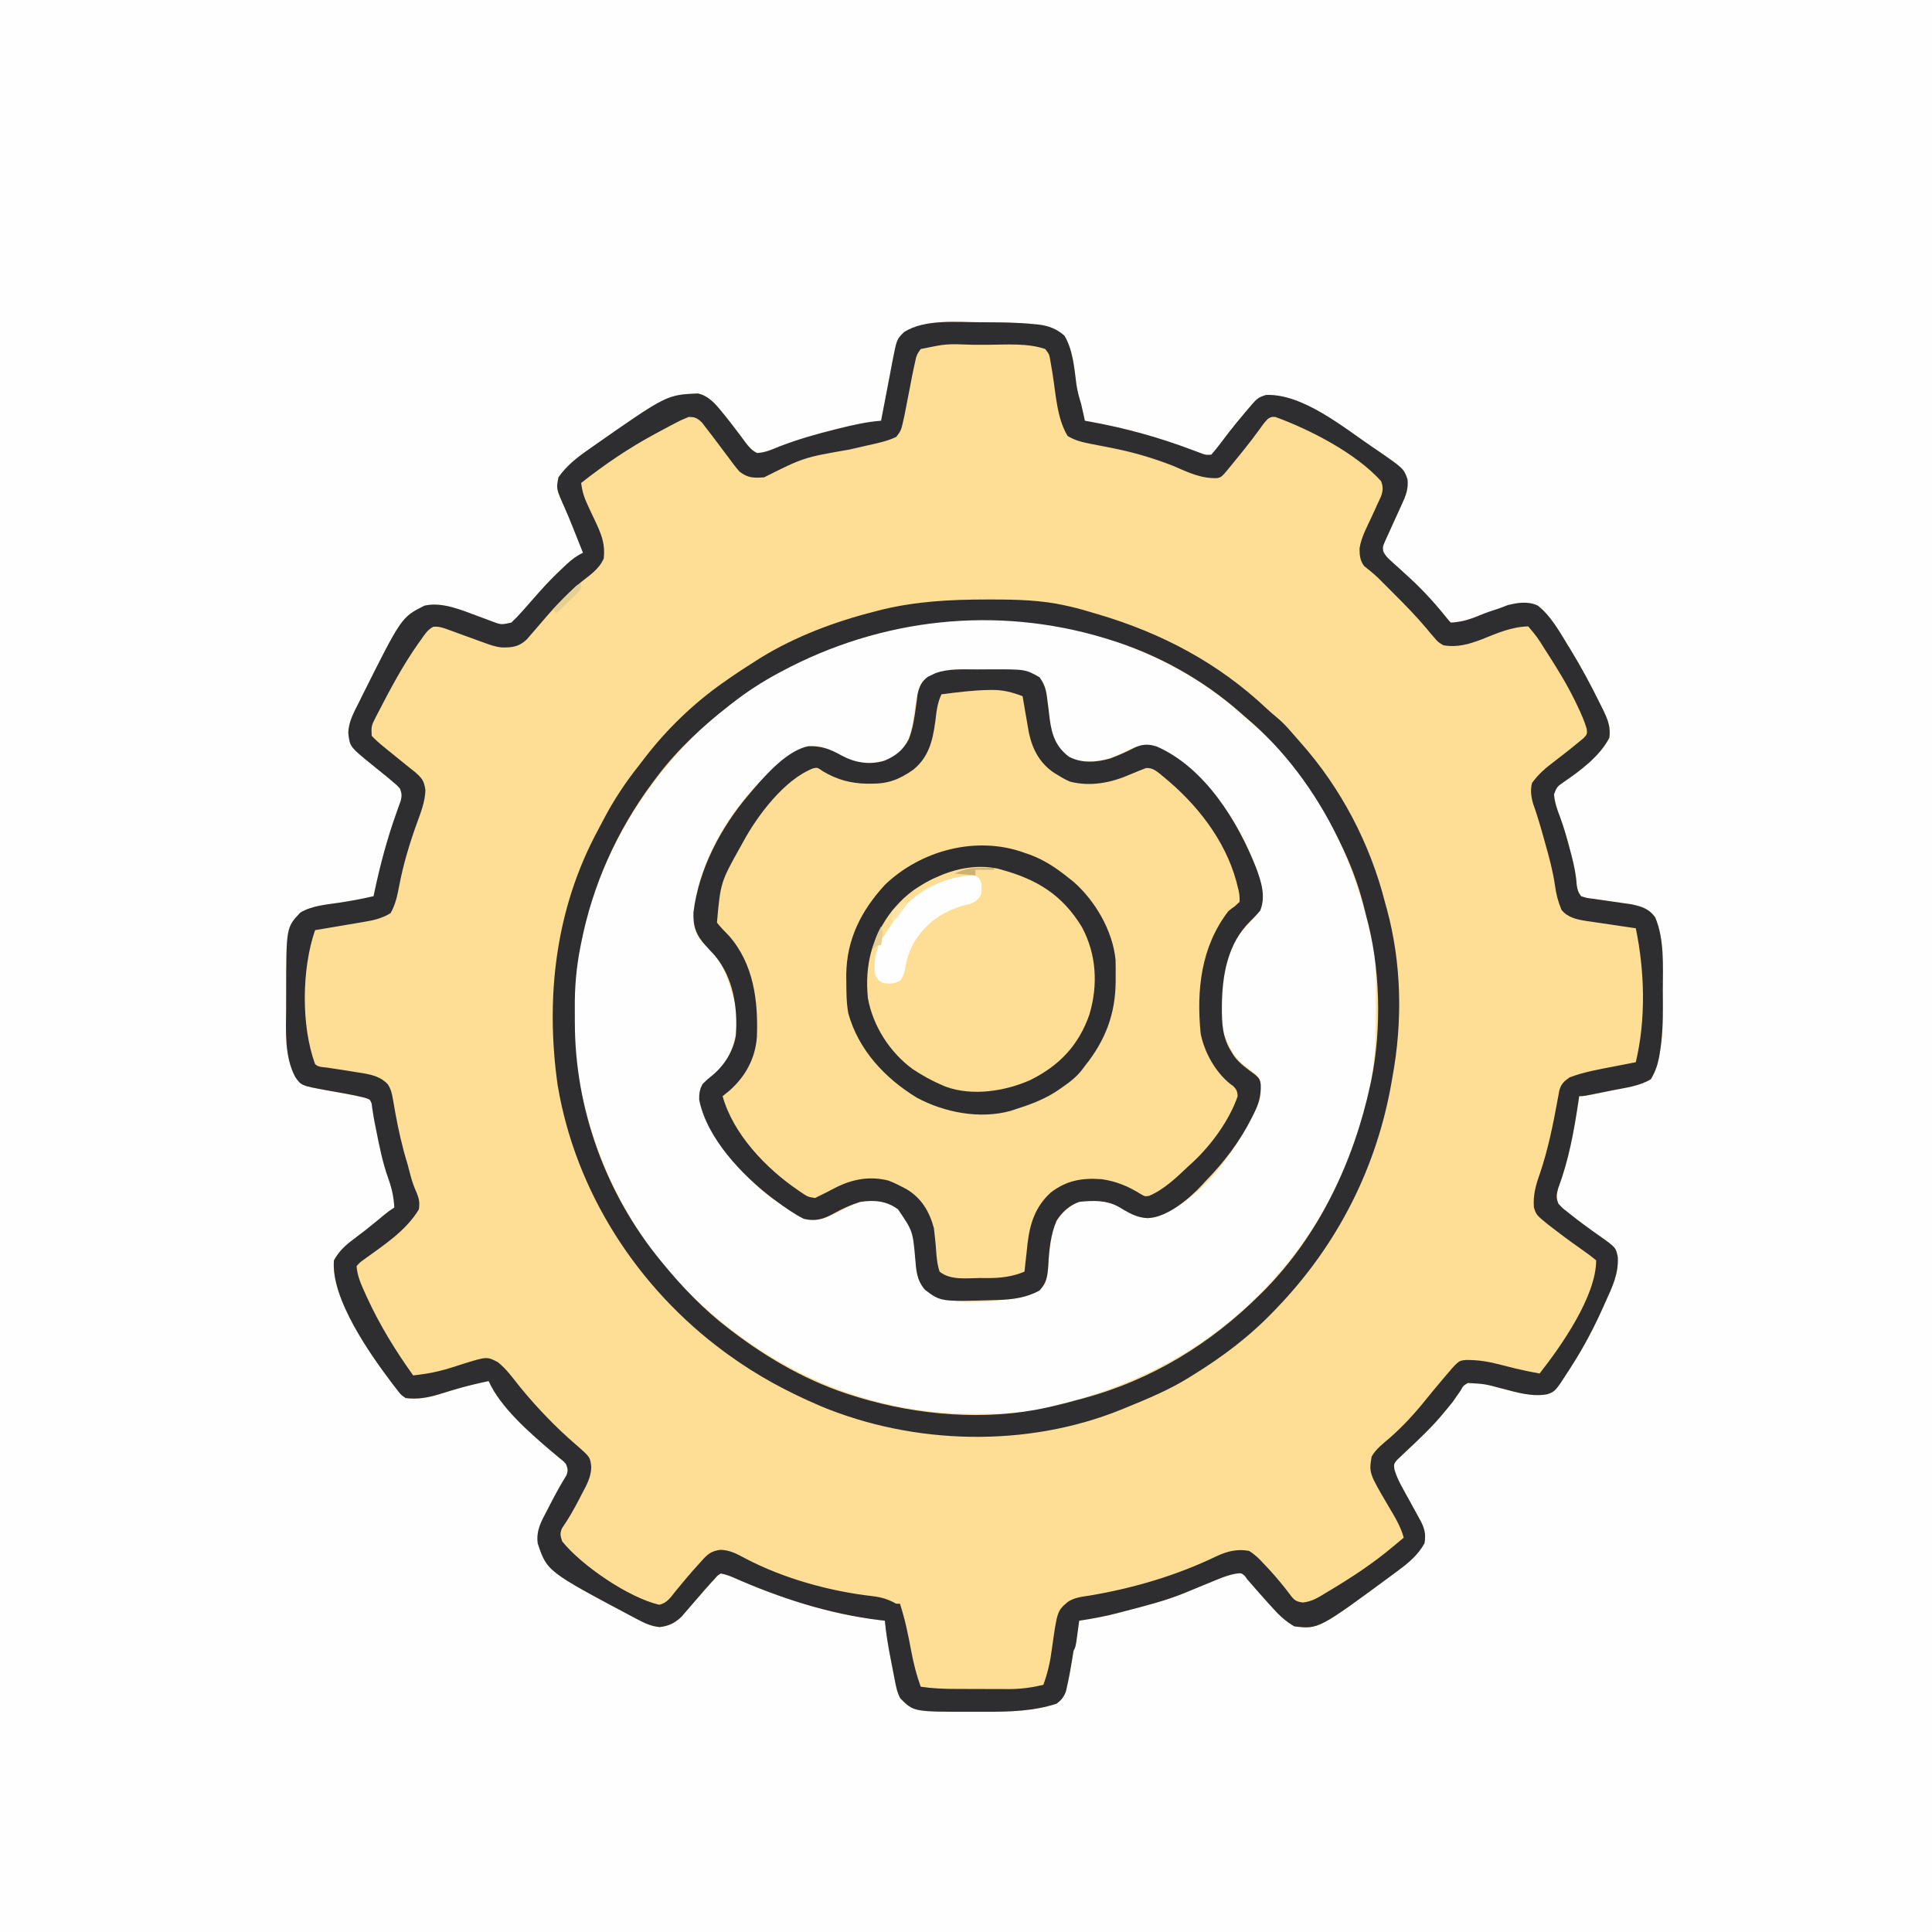 <svg version="1.1" xmlns="http://www.w3.org/2000/svg" width="1024" height="1024">
<rect width="100%" height="100%" fill="#808080" stroke="none"/>
<path d="M0 0 C337.92 0 675.84 0 1024 0 C1024 337.92 1024 675.84 1024 1024 C686.08 1024 348.16 1024 0 1024 C0 686.08 0 348.16 0 0 Z " fill="#FEFEFE" transform="translate(0,0)"/>
<path d="M0 0 C1.088 0 1.088 0 2.198 0.001 C10.883 0.016 19.539 0.126 28.188 1 C28.915 1.07 29.643 1.14 30.393 1.212 C35.818 1.868 40.085 3.491 44.188 7.125 C48.757 14.845 49.375 24.32 50.535 33.062 C51.055 36.56 51.942 39.816 53 43.188 C53.367 44.751 53.72 46.318 54.062 47.887 C54.239 48.693 54.416 49.5 54.598 50.331 C54.73 50.944 54.863 51.556 55 52.188 C55.704 52.313 56.408 52.438 57.133 52.567 C76.146 55.988 93.663 60.803 111.729 67.597 C112.63 67.932 113.53 68.268 114.457 68.613 C115.663 69.068 115.663 69.068 116.894 69.532 C119.11 70.336 119.11 70.336 122 70.188 C123.794 68.166 125.397 66.166 127 64 C127.98 62.716 128.962 61.433 129.945 60.152 C130.448 59.495 130.951 58.837 131.47 58.16 C133.869 55.068 136.357 52.057 138.875 49.062 C139.315 48.531 139.754 48 140.207 47.452 C146.484 40.015 146.484 40.015 151.043 38.516 C170.491 37.807 191.999 55.671 207.25 66 C208.012 66.515 208.774 67.029 209.558 67.559 C223.958 77.493 223.958 77.493 226 83.188 C226.538 88.15 225.193 91.781 223.121 96.195 C222.83 96.843 222.539 97.491 222.24 98.159 C221.003 100.913 219.74 103.655 218.479 106.398 C217.558 108.41 216.652 110.427 215.746 112.445 C215.196 113.643 214.646 114.841 214.08 116.075 C212.844 118.991 212.844 118.991 213.139 121.415 C214.163 123.523 215.283 124.724 217.027 126.289 C217.65 126.856 218.272 127.424 218.914 128.009 C219.581 128.604 220.249 129.199 220.938 129.812 C222.315 131.07 223.691 132.33 225.066 133.59 C225.741 134.205 226.415 134.819 227.11 135.453 C234.775 142.488 241.518 150.052 248 158.188 C248.33 158.518 248.66 158.847 249 159.188 C254.721 158.875 259.227 157.462 264.48 155.234 C267.603 153.937 270.772 152.874 273.992 151.848 C275.645 151.304 277.267 150.664 278.875 150 C284.29 148.592 289.937 147.698 295.137 150.227 C301.992 155.65 306.48 163.826 311 171.188 C311.442 171.905 311.885 172.622 312.341 173.361 C318.111 182.804 323.316 192.502 328.188 202.438 C328.67 203.402 329.152 204.366 329.648 205.359 C332.137 210.555 333.757 214.409 333 220.188 C328.025 229.929 317.646 237.652 308.773 243.707 C305.189 246.24 305.189 246.24 303.656 250.172 C303.959 254.443 305.356 258.287 306.875 262.262 C309.002 268.033 310.655 273.859 312.188 279.812 C312.447 280.784 312.707 281.756 312.975 282.758 C314.319 287.926 315.341 292.893 315.685 298.228 C316.084 300.709 316.475 302.159 318 304.188 C320.962 305.16 320.962 305.16 324.512 305.566 C325.158 305.665 325.805 305.763 326.471 305.864 C328.541 306.176 330.613 306.465 332.688 306.75 C334.743 307.042 336.798 307.339 338.851 307.647 C340.727 307.927 342.605 308.19 344.483 308.451 C349.952 309.596 353.955 310.718 357.312 315.438 C362.233 327.061 361.345 341.385 361.316 353.757 C361.313 356.552 361.336 359.346 361.361 362.141 C361.392 370.757 361.138 379.16 359.668 387.664 C359.551 388.341 359.435 389.019 359.315 389.716 C358.49 393.935 357.199 397.493 355 401.188 C349.062 404.791 341.93 405.64 335.192 406.977 C333.174 407.378 331.158 407.788 329.143 408.201 C319.33 410.188 319.33 410.188 317 410.188 C316.83 411.35 316.66 412.513 316.484 413.711 C314.159 429.233 311.381 444.321 305.855 459.051 C304.935 462.427 304.696 463.956 306 467.188 C308.214 469.598 308.214 469.598 311.125 471.812 C311.648 472.235 312.172 472.657 312.711 473.093 C317.642 477.025 322.754 480.73 327.922 484.344 C336.455 490.415 336.455 490.415 337.443 495.439 C337.992 503.982 334.66 511.106 331.188 518.688 C330.592 520.021 329.998 521.354 329.403 522.687 C324.632 533.272 319.284 543.417 313 553.188 C312.577 553.851 312.153 554.515 311.717 555.199 C304.293 566.729 304.293 566.729 300 568.188 C291.819 569.662 283.65 567.119 275.789 565.054 C267.013 562.707 267.013 562.707 258 562.188 C255.546 563.668 255.546 563.668 254.125 566.25 C253.474 567.181 252.823 568.111 252.152 569.07 C251.442 570.099 250.732 571.128 250 572.188 C248.256 574.366 246.499 576.505 244.688 578.625 C244.205 579.198 243.722 579.771 243.224 580.362 C239.978 584.134 236.552 587.643 232.969 591.098 C232.098 591.941 231.227 592.784 230.329 593.653 C228.588 595.323 226.832 596.978 225.059 598.615 C224.26 599.381 223.46 600.148 222.637 600.938 C221.912 601.613 221.187 602.288 220.44 602.984 C218.726 605.151 218.726 605.151 219.077 608.065 C220.083 611.468 221.415 614.282 223.125 617.391 C223.749 618.535 224.373 619.68 225.016 620.859 C225.677 622.052 226.338 623.245 227 624.438 C227.662 625.645 228.324 626.854 228.984 628.062 C230.191 630.267 231.402 632.469 232.617 634.669 C234.953 638.924 235.894 642.323 235 647.188 C231.662 653.228 226.671 657.474 221.188 661.5 C220.447 662.053 219.706 662.607 218.943 663.177 C178.872 692.764 178.872 692.764 166 691.188 C161.186 688.4 157.716 685.039 154.062 680.938 C153.281 680.076 153.281 680.076 152.485 679.198 C149.078 675.43 145.71 671.628 142.402 667.773 C141.94 667.25 141.477 666.727 141 666.188 C140.383 665.31 140.383 665.31 139.754 664.414 C137.935 662.884 137.935 662.884 134.914 663.266 C130.177 664.185 125.808 666.082 121.375 667.938 C119.578 668.67 117.781 669.401 115.984 670.133 C113.179 671.286 110.377 672.448 107.578 673.617 C97.337 677.762 86.673 680.41 76 683.188 C74.792 683.51 73.584 683.832 72.34 684.164 C65.618 685.918 58.868 687.152 52 688.188 C51.867 689.175 51.734 690.162 51.598 691.18 C51.421 692.461 51.244 693.742 51.062 695.062 C50.801 696.977 50.801 696.977 50.535 698.93 C50 702.187 50 702.187 49 704.188 C48.68 705.974 48.394 707.767 48.125 709.562 C47.403 713.967 46.609 718.334 45.625 722.688 C45.411 723.647 45.197 724.606 44.977 725.594 C43.788 728.751 42.685 730.14 40 732.188 C27.627 736.189 14.822 736.517 1.939 736.448 C-0.432 736.438 -2.803 736.448 -5.174 736.461 C-35.681 736.494 -35.681 736.494 -42.777 729.415 C-44.373 726.508 -44.937 723.806 -45.57 720.551 C-45.697 719.912 -45.823 719.273 -45.954 718.615 C-46.219 717.265 -46.479 715.914 -46.735 714.563 C-47.121 712.522 -47.522 710.485 -47.926 708.447 C-49.244 701.713 -50.382 695.025 -51 688.188 C-51.874 688.09 -52.748 687.992 -53.648 687.891 C-80.886 684.579 -106.721 676.181 -131.755 665.092 C-133.848 664.249 -135.774 663.56 -138 663.188 C-139.779 664.319 -139.779 664.319 -141.312 666.125 C-141.92 666.777 -142.527 667.43 -143.152 668.102 C-143.762 668.79 -144.372 669.478 -145 670.188 C-145.558 670.814 -146.116 671.44 -146.691 672.086 C-149.231 674.973 -151.741 677.883 -154.23 680.812 C-155 681.699 -155.77 682.586 -156.562 683.5 C-157.265 684.321 -157.968 685.142 -158.691 685.988 C-162.316 689.442 -165.436 691.009 -170.422 691.578 C-174.531 691.13 -177.653 689.85 -181.25 687.938 C-181.934 687.583 -182.618 687.228 -183.323 686.862 C-230.036 662.081 -230.036 662.081 -235 647.188 C-235.898 640.203 -233.024 635.388 -229.812 629.312 C-229.33 628.37 -228.847 627.428 -228.35 626.457 C-225.665 621.246 -222.862 616.151 -219.792 611.156 C-218.81 608.716 -219.053 607.607 -220 605.188 C-221.497 603.508 -221.497 603.508 -223.438 602 C-224.163 601.39 -224.889 600.781 -225.637 600.152 C-226.417 599.504 -227.196 598.856 -228 598.188 C-239.436 588.399 -254.741 575.156 -261 561.188 C-267.134 562.485 -273.184 563.916 -279.188 565.723 C-280.095 565.994 -281.002 566.265 -281.937 566.544 C-283.732 567.086 -285.524 567.64 -287.311 568.206 C-293.188 569.974 -298.853 571.002 -305 570.188 C-307.625 568.375 -307.625 568.375 -310 565.188 C-310.87 564.072 -310.87 564.072 -311.758 562.934 C-323.649 547.289 -344.723 517.52 -343 497.188 C-340.232 492.203 -336.917 489.202 -332.438 485.875 C-331.189 484.923 -329.942 483.97 -328.695 483.016 C-328.076 482.544 -327.456 482.073 -326.817 481.588 C-323.206 478.805 -319.716 475.874 -316.207 472.965 C-314 471.188 -314 471.188 -311 469.188 C-311.296 463.571 -312.347 458.923 -314.25 453.625 C-317.374 444.883 -319.086 435.878 -320.887 426.789 C-321.079 425.846 -321.272 424.903 -321.47 423.931 C-321.816 422.138 -322.121 420.337 -322.377 418.53 C-322.507 417.724 -322.636 416.917 -322.77 416.086 C-322.865 415.379 -322.96 414.672 -323.058 413.943 C-323.927 411.888 -323.927 411.888 -326.698 411.018 C-329.814 410.234 -332.899 409.562 -336.062 409.004 C-337.189 408.798 -338.316 408.593 -339.477 408.381 C-341.825 407.96 -344.174 407.544 -346.523 407.131 C-360.336 404.594 -360.336 404.594 -363.544 399.954 C-369.287 389.041 -368.438 375.755 -368.336 363.784 C-368.313 360.825 -368.316 357.866 -368.322 354.906 C-368.276 320.765 -368.276 320.765 -360.812 312.875 C-354.816 309.277 -347.393 308.691 -340.562 307.688 C-334.306 306.764 -328.157 305.639 -322 304.188 C-321.865 303.541 -321.731 302.895 -321.592 302.229 C-318.529 287.749 -314.817 273.762 -309.809 259.823 C-309.43 258.75 -309.051 257.676 -308.66 256.57 C-308.316 255.626 -307.972 254.681 -307.617 253.708 C-306.96 251.025 -306.987 249.729 -308 247.188 C-309.69 245.278 -309.69 245.278 -311.875 243.5 C-313.087 242.46 -313.087 242.46 -314.324 241.398 C-317.09 239.113 -319.888 236.869 -322.688 234.625 C-334.561 225 -334.561 225 -335.391 217.797 C-335.298 211.74 -332.417 206.748 -329.75 201.438 C-328.941 199.795 -328.941 199.795 -328.116 198.118 C-307.216 156.321 -307.216 156.321 -295 150.188 C-285.538 148.035 -275.29 152.595 -266.5 155.824 C-265.741 156.101 -264.983 156.378 -264.201 156.664 C-262.72 157.211 -261.244 157.77 -259.773 158.344 C-254.389 160.378 -254.389 160.378 -249 159.188 C-246.912 157.254 -245.1 155.388 -243.25 153.25 C-242.723 152.661 -242.195 152.072 -241.652 151.465 C-239.304 148.837 -236.992 146.179 -234.676 143.523 C-230.391 138.661 -225.928 134.102 -221.188 129.688 C-220.36 128.912 -220.36 128.912 -219.516 128.121 C-216.808 125.639 -214.32 123.732 -211 122.188 C-211.863 120.019 -212.727 117.852 -213.592 115.685 C-214.325 113.846 -215.057 112.007 -215.787 110.167 C-218.131 104.282 -218.131 104.282 -220.645 98.469 C-225.213 88.252 -225.213 88.252 -224 82.188 C-219.874 76.215 -214.394 71.864 -208.5 67.75 C-207.708 67.19 -206.916 66.63 -206.1 66.053 C-166.671 38.472 -166.671 38.472 -150.16 37.727 C-144.495 38.935 -140.803 43.236 -137.312 47.562 C-136.895 48.073 -136.477 48.583 -136.046 49.109 C-133.66 52.041 -131.356 55.028 -129.086 58.051 C-128.36 59.006 -128.36 59.006 -127.62 59.981 C-126.682 61.221 -125.756 62.471 -124.843 63.73 C-123.028 66.13 -121.478 67.951 -118.758 69.297 C-114.382 69.123 -110.713 67.385 -106.688 65.75 C-97.008 62.019 -87.24 59.239 -77.188 56.75 C-76.499 56.577 -75.811 56.404 -75.101 56.226 C-67.765 54.393 -60.554 52.778 -53 52.188 C-52.869 51.489 -52.739 50.79 -52.604 50.071 C-51.318 43.213 -49.998 36.363 -48.649 29.518 C-48.089 26.644 -47.554 23.766 -47.023 20.887 C-44.717 9.029 -44.717 9.029 -40.875 5.25 C-29.936 -1.872 -12.461 -0.018 0 0 Z " fill="#FEDD95" transform="translate(520,170.812)"/>
<path d="M0 0 C2.155 -0.002 4.309 -0.02 6.464 -0.039 C25.951 -0.118 25.951 -0.118 33.425 4.185 C36.164 7.98 36.947 11.135 37.487 15.748 C37.727 17.594 37.727 17.594 37.972 19.478 C38.257 21.814 38.539 24.15 38.815 26.486 C39.951 34.764 42.066 40.961 48.862 46.185 C55.674 49.95 63.751 49.239 71.007 47.158 C75.348 45.526 79.476 43.675 83.597 41.549 C87.861 39.493 91.079 39.427 95.601 40.888 C121.028 52.041 138.46 80.454 148.2 105.15 C150.916 112.467 153.414 120.271 150.362 127.81 C148.679 129.874 146.957 131.649 145.05 133.498 C133.039 145.332 130.207 162.059 130.05 178.31 C130.01 187.63 130.209 195.181 135.425 203.185 C135.797 203.776 136.17 204.366 136.554 204.974 C139.478 208.948 143.597 211.776 147.534 214.67 C149.678 216.389 150.328 217.341 150.641 220.064 C150.791 225.945 149.694 230.092 147.05 235.31 C146.692 236.038 146.334 236.766 145.965 237.516 C139.521 250.265 131.368 260.995 121.425 271.185 C120.537 272.166 120.537 272.166 119.632 273.166 C112.869 280.463 101.125 290.418 90.862 290.81 C84.844 290.673 80.375 287.837 75.308 284.814 C68.859 281.171 61.673 281.464 54.425 282.185 C49.222 284.102 45.39 287.51 42.425 292.185 C39.239 299.619 38.446 307.935 38.05 315.935 C37.62 321.598 37.257 324.897 33.425 329.185 C26.505 332.965 19.193 333.971 11.425 334.185 C10.663 334.211 9.901 334.237 9.117 334.263 C-18.985 335.12 -18.985 335.12 -27.325 328.81 C-31.729 323.672 -31.983 318.49 -32.513 311.998 C-33.768 297.719 -33.768 297.719 -41.575 286.185 C-47.672 281.648 -54.184 281.115 -61.575 282.185 C-66.557 283.745 -71.204 285.855 -75.755 288.408 C-81.025 291.361 -85.576 292.681 -91.575 291.185 C-96.58 288.625 -101.063 285.523 -105.575 282.185 C-106.892 281.234 -106.892 281.234 -108.235 280.263 C-124.178 268.131 -143.084 248.363 -147.009 227.927 C-147.016 224.655 -146.734 222.456 -145.075 219.623 C-142.575 217.185 -142.575 217.185 -140.739 215.748 C-133.973 210.355 -129.086 202.854 -127.575 194.185 C-126.453 179.374 -128.906 163.284 -138.755 151.599 C-140.324 149.886 -141.899 148.179 -143.481 146.478 C-148.542 140.936 -150.314 136.31 -150.013 128.728 C-147.164 105.656 -135.473 83.658 -120.575 66.185 C-119.751 65.215 -118.928 64.244 -118.079 63.244 C-110.868 54.96 -100.15 42.933 -89.103 40.681 C-82.131 40.524 -77.45 42.26 -71.399 45.677 C-64.296 49.47 -56.871 50.695 -49.04 48.463 C-43.003 45.973 -38.993 42.864 -35.888 36.998 C-33.776 31.482 -32.915 25.656 -32.114 19.83 C-31.957 18.689 -31.8 17.548 -31.638 16.373 C-31.505 15.314 -31.372 14.256 -31.235 13.166 C-30.355 9.191 -29.093 6.286 -25.743 3.857 C-25.09 3.553 -24.436 3.249 -23.763 2.935 C-23.117 2.621 -22.471 2.306 -21.806 1.982 C-14.819 -0.514 -7.312 -0.001 0 0 Z " fill="#FEDD95" transform="translate(517.575,354.815)"/>
<path d="M0 0 C1.586 1.392 3.162 2.794 4.734 4.202 C5.298 4.704 5.861 5.206 6.442 5.723 C8.172 7.27 9.893 8.827 11.609 10.389 C12.12 10.852 12.632 11.315 13.158 11.792 C44.148 40.429 62.069 80.669 70.734 121.202 C70.935 122.081 71.137 122.96 71.345 123.866 C73.247 133.295 73.035 142.823 72.995 152.399 C72.984 155.366 72.995 158.331 73.007 161.298 C73.019 177.254 71.979 192.739 67.734 208.202 C67.4 209.42 67.4 209.42 67.059 210.662 C60.06 235.763 49.96 259.926 34.734 281.202 C34.048 282.162 33.362 283.123 32.656 284.112 C0.068 328.597 -44.001 355.389 -97.266 368.202 C-98.411 368.528 -99.555 368.854 -100.735 369.19 C-113.103 372.246 -125.906 372.612 -138.579 372.577 C-139.356 372.576 -140.133 372.575 -140.934 372.574 C-197.82 372.365 -248.613 349.197 -289.266 310.202 C-290.09 309.419 -290.914 308.637 -291.762 307.831 C-297.419 302.331 -302.428 296.43 -307.266 290.202 C-307.697 289.648 -308.128 289.093 -308.571 288.522 C-328.544 262.611 -341.131 233.796 -348.204 201.889 C-348.403 200.99 -348.603 200.091 -348.808 199.164 C-354.168 173.358 -353.53 142.71 -347.266 117.202 C-346.904 115.723 -346.904 115.723 -346.535 114.215 C-337.092 76.948 -318.593 45.005 -292.266 17.202 C-291.39 16.271 -290.513 15.34 -289.61 14.382 C-283.165 7.728 -276.286 1.99 -268.892 -3.57 C-267.47 -4.644 -266.068 -5.742 -264.668 -6.845 C-243.829 -22.829 -218.943 -33.749 -193.613 -40.194 C-191.468 -40.746 -189.338 -41.336 -187.208 -41.943 C-123.937 -59.234 -49.665 -42.806 0 0 Z M-167.266 -15.798 C-170.602 -10.317 -170.99 -4.459 -171.809 1.831 C-172.908 9.937 -174.607 18.179 -181.141 23.577 C-188.914 27.619 -196.194 28.706 -204.692 26.186 C-208.939 24.589 -212.99 23.007 -216.836 20.581 C-221.275 18.062 -225.342 18.155 -230.266 19.202 C-235.073 21.635 -239.151 24.768 -243.266 28.202 C-243.816 28.657 -244.366 29.112 -244.932 29.58 C-267.167 48.294 -285.386 77.277 -288.637 106.542 C-288.89 112.745 -288.365 117.405 -284.266 122.202 C-283.154 123.298 -282.028 124.381 -280.891 125.452 C-273.11 132.95 -269.994 143.004 -267.266 153.202 C-267.074 153.844 -266.882 154.486 -266.684 155.147 C-264.539 165.693 -266.183 175.789 -271.266 185.202 C-274.878 190.384 -279.39 194.255 -284.266 198.202 C-286.127 201.924 -285.89 206.279 -284.625 210.177 C-283.728 212.173 -282.748 214.091 -281.704 216.014 C-281.338 216.71 -280.972 217.406 -280.595 218.123 C-279.509 220.163 -278.395 222.185 -277.266 224.202 C-276.704 225.211 -276.142 226.221 -275.563 227.26 C-271.058 234.794 -265.322 240.916 -259.266 247.202 C-258.632 247.911 -257.998 248.62 -257.344 249.35 C-251.016 256.21 -243.049 261.149 -235.266 266.202 C-234.368 266.79 -233.469 267.378 -232.543 267.983 C-228.36 270.222 -224.875 270.123 -220.266 269.202 C-215.003 267.215 -209.992 264.648 -205.009 262.05 C-199.199 259.223 -192.108 259.202 -185.911 260.815 C-180.504 263.189 -176.878 266.937 -174.266 272.202 C-172.095 279.096 -171.202 286.008 -170.766 293.202 C-170.39 299.155 -169.568 303.097 -165.032 307.245 C-152.536 316.087 -129.702 313.147 -115.387 310.889 C-109.953 309.692 -105.905 308.264 -102.329 303.764 C-101.037 299.433 -100.83 295.357 -100.567 290.858 C-100.244 286.931 -99.684 283.132 -98.954 279.264 C-98.731 278.059 -98.508 276.854 -98.278 275.612 C-96.282 268.884 -92.38 264.766 -86.524 261.116 C-79.954 258.456 -71.306 259.424 -64.829 261.952 C-61.973 263.252 -59.392 264.746 -56.766 266.452 C-52.043 268.814 -48.447 269.18 -43.266 268.202 C-17.773 258.425 0.218 231.264 10.96 207.487 C12.244 203.694 12.291 200.15 11.734 196.202 C10.123 193.261 8.347 191.643 5.64 189.698 C-0.499 185.288 -3.463 181.203 -6.266 174.202 C-6.781 173.056 -6.781 173.056 -7.306 171.887 C-12.526 157.289 -8.181 136.577 -2.079 122.827 C0.473 118.113 3.934 114.36 7.648 110.526 C11.809 105.889 13.21 102.738 12.983 96.549 C12.584 92.791 11.602 89.386 10.359 85.827 C9.965 84.68 9.965 84.68 9.563 83.51 C0.361 57.944 -18.042 31.483 -42.817 18.944 C-48.871 17.11 -53.317 18.305 -58.829 21.077 C-68.006 25.638 -77.56 28.778 -87.778 25.362 C-92.789 22.527 -96.102 18.511 -98.266 13.202 C-99.262 9.234 -99.786 5.261 -100.266 1.202 C-100.569 -1.278 -100.882 -3.758 -101.204 -6.236 C-101.336 -7.369 -101.469 -8.502 -101.606 -9.669 C-102.31 -13.007 -103.21 -15.087 -105.266 -17.798 C-107.02 -18.978 -107.02 -18.978 -109.016 -19.548 C-109.65 -19.77 -110.285 -19.992 -110.938 -20.22 C-118.533 -22.106 -126.205 -21.984 -133.972 -21.983 C-136.129 -21.986 -138.285 -22.004 -140.442 -22.023 C-154.829 -22.25 -154.829 -22.25 -167.266 -15.798 Z " fill="#FEFEFE" transform="translate(656.266,376.798)"/>
<path d="M0 0 C1.088 0 1.088 0 2.198 0.001 C10.883 0.016 19.539 0.126 28.188 1 C28.915 1.07 29.643 1.14 30.393 1.212 C35.818 1.868 40.085 3.491 44.188 7.125 C48.757 14.845 49.375 24.32 50.535 33.062 C51.055 36.56 51.942 39.816 53 43.188 C53.367 44.751 53.72 46.318 54.062 47.887 C54.239 48.693 54.416 49.5 54.598 50.331 C54.73 50.944 54.863 51.556 55 52.188 C55.704 52.313 56.408 52.438 57.133 52.567 C76.146 55.988 93.663 60.803 111.729 67.597 C112.63 67.932 113.53 68.268 114.457 68.613 C115.663 69.068 115.663 69.068 116.894 69.532 C119.11 70.336 119.11 70.336 122 70.188 C123.794 68.166 125.397 66.166 127 64 C127.98 62.716 128.962 61.433 129.945 60.152 C130.448 59.495 130.951 58.837 131.47 58.16 C133.869 55.068 136.357 52.057 138.875 49.062 C139.315 48.531 139.754 48 140.207 47.452 C146.484 40.015 146.484 40.015 151.043 38.516 C170.491 37.807 191.999 55.671 207.25 66 C208.012 66.515 208.774 67.029 209.558 67.559 C223.958 77.493 223.958 77.493 226 83.188 C226.538 88.15 225.193 91.781 223.121 96.195 C222.83 96.843 222.539 97.491 222.24 98.159 C221.003 100.913 219.74 103.655 218.479 106.398 C217.558 108.41 216.652 110.427 215.746 112.445 C215.196 113.643 214.646 114.841 214.08 116.075 C212.844 118.991 212.844 118.991 213.139 121.415 C214.163 123.523 215.283 124.724 217.027 126.289 C217.65 126.856 218.272 127.424 218.914 128.009 C219.581 128.604 220.249 129.199 220.938 129.812 C222.315 131.07 223.691 132.33 225.066 133.59 C225.741 134.205 226.415 134.819 227.11 135.453 C234.775 142.488 241.518 150.052 248 158.188 C248.33 158.518 248.66 158.847 249 159.188 C254.721 158.875 259.227 157.462 264.48 155.234 C267.603 153.937 270.772 152.874 273.992 151.848 C275.645 151.304 277.267 150.664 278.875 150 C284.29 148.592 289.937 147.698 295.137 150.227 C301.992 155.65 306.48 163.826 311 171.188 C311.442 171.905 311.885 172.622 312.341 173.361 C318.111 182.804 323.316 192.502 328.188 202.438 C328.67 203.402 329.152 204.366 329.648 205.359 C332.137 210.555 333.757 214.409 333 220.188 C328.025 229.929 317.646 237.652 308.773 243.707 C305.189 246.24 305.189 246.24 303.656 250.172 C303.959 254.443 305.356 258.287 306.875 262.262 C309.002 268.033 310.655 273.859 312.188 279.812 C312.447 280.784 312.707 281.756 312.975 282.758 C314.319 287.926 315.341 292.893 315.685 298.228 C316.084 300.709 316.475 302.159 318 304.188 C320.962 305.16 320.962 305.16 324.512 305.566 C325.158 305.665 325.805 305.763 326.471 305.864 C328.541 306.176 330.613 306.465 332.688 306.75 C334.743 307.042 336.798 307.339 338.851 307.647 C340.727 307.927 342.605 308.19 344.483 308.451 C349.952 309.596 353.955 310.718 357.312 315.438 C362.233 327.061 361.345 341.385 361.316 353.757 C361.313 356.552 361.336 359.346 361.361 362.141 C361.392 370.757 361.138 379.16 359.668 387.664 C359.551 388.341 359.435 389.019 359.315 389.716 C358.49 393.935 357.199 397.493 355 401.188 C349.062 404.791 341.93 405.64 335.192 406.977 C333.174 407.378 331.158 407.788 329.143 408.201 C319.33 410.188 319.33 410.188 317 410.188 C316.83 411.35 316.66 412.513 316.484 413.711 C314.159 429.233 311.381 444.321 305.855 459.051 C304.935 462.427 304.696 463.956 306 467.188 C308.214 469.598 308.214 469.598 311.125 471.812 C311.648 472.235 312.172 472.657 312.711 473.093 C317.642 477.025 322.754 480.73 327.922 484.344 C336.455 490.415 336.455 490.415 337.443 495.439 C337.992 503.982 334.66 511.106 331.188 518.688 C330.592 520.021 329.998 521.354 329.403 522.687 C324.632 533.272 319.284 543.417 313 553.188 C312.577 553.851 312.153 554.515 311.717 555.199 C304.293 566.729 304.293 566.729 300 568.188 C291.819 569.662 283.65 567.119 275.789 565.054 C267.013 562.707 267.013 562.707 258 562.188 C255.546 563.668 255.546 563.668 254.125 566.25 C253.474 567.181 252.823 568.111 252.152 569.07 C251.442 570.099 250.732 571.128 250 572.188 C248.256 574.366 246.499 576.505 244.688 578.625 C244.205 579.198 243.722 579.771 243.224 580.362 C239.978 584.134 236.552 587.643 232.969 591.098 C232.098 591.941 231.227 592.784 230.329 593.653 C228.588 595.323 226.832 596.978 225.059 598.615 C224.26 599.381 223.46 600.148 222.637 600.938 C221.912 601.613 221.187 602.288 220.44 602.984 C218.726 605.151 218.726 605.151 219.077 608.065 C220.083 611.468 221.415 614.282 223.125 617.391 C223.749 618.535 224.373 619.68 225.016 620.859 C225.677 622.052 226.338 623.245 227 624.438 C227.662 625.645 228.324 626.854 228.984 628.062 C230.191 630.267 231.402 632.469 232.617 634.669 C234.953 638.924 235.894 642.323 235 647.188 C231.662 653.228 226.671 657.474 221.188 661.5 C220.447 662.053 219.706 662.607 218.943 663.177 C178.872 692.764 178.872 692.764 166 691.188 C161.186 688.4 157.716 685.039 154.062 680.938 C153.281 680.076 153.281 680.076 152.485 679.198 C149.078 675.43 145.71 671.628 142.402 667.773 C141.94 667.25 141.477 666.727 141 666.188 C140.383 665.31 140.383 665.31 139.754 664.414 C137.935 662.884 137.935 662.884 134.914 663.266 C130.177 664.185 125.808 666.082 121.375 667.938 C119.578 668.67 117.781 669.401 115.984 670.133 C113.179 671.286 110.377 672.448 107.578 673.617 C97.337 677.762 86.673 680.41 76 683.188 C74.792 683.51 73.584 683.832 72.34 684.164 C65.618 685.918 58.868 687.152 52 688.188 C51.867 689.175 51.734 690.162 51.598 691.18 C51.421 692.461 51.244 693.742 51.062 695.062 C50.801 696.977 50.801 696.977 50.535 698.93 C50 702.187 50 702.187 49 704.188 C48.68 705.974 48.394 707.767 48.125 709.562 C47.403 713.967 46.609 718.334 45.625 722.688 C45.411 723.647 45.197 724.606 44.977 725.594 C43.788 728.751 42.685 730.14 40 732.188 C27.627 736.189 14.822 736.517 1.939 736.448 C-0.432 736.438 -2.803 736.448 -5.174 736.461 C-35.681 736.494 -35.681 736.494 -42.777 729.415 C-44.373 726.508 -44.937 723.806 -45.57 720.551 C-45.697 719.912 -45.823 719.273 -45.954 718.615 C-46.219 717.265 -46.479 715.914 -46.735 714.563 C-47.121 712.522 -47.522 710.485 -47.926 708.447 C-49.244 701.713 -50.382 695.025 -51 688.188 C-51.874 688.09 -52.748 687.992 -53.648 687.891 C-80.886 684.579 -106.721 676.181 -131.755 665.092 C-133.848 664.249 -135.774 663.56 -138 663.188 C-139.779 664.319 -139.779 664.319 -141.312 666.125 C-141.92 666.777 -142.527 667.43 -143.152 668.102 C-143.762 668.79 -144.372 669.478 -145 670.188 C-145.558 670.814 -146.116 671.44 -146.691 672.086 C-149.231 674.973 -151.741 677.883 -154.23 680.812 C-155 681.699 -155.77 682.586 -156.562 683.5 C-157.265 684.321 -157.968 685.142 -158.691 685.988 C-162.316 689.442 -165.436 691.009 -170.422 691.578 C-174.531 691.13 -177.653 689.85 -181.25 687.938 C-181.934 687.583 -182.618 687.228 -183.323 686.862 C-230.036 662.081 -230.036 662.081 -235 647.188 C-235.898 640.203 -233.024 635.388 -229.812 629.312 C-229.33 628.37 -228.847 627.428 -228.35 626.457 C-225.665 621.246 -222.862 616.151 -219.792 611.156 C-218.81 608.716 -219.053 607.607 -220 605.188 C-221.497 603.508 -221.497 603.508 -223.438 602 C-224.163 601.39 -224.889 600.781 -225.637 600.152 C-226.417 599.504 -227.196 598.856 -228 598.188 C-239.436 588.399 -254.741 575.156 -261 561.188 C-267.134 562.485 -273.184 563.916 -279.188 565.723 C-280.095 565.994 -281.002 566.265 -281.937 566.544 C-283.732 567.086 -285.524 567.64 -287.311 568.206 C-293.188 569.974 -298.853 571.002 -305 570.188 C-307.625 568.375 -307.625 568.375 -310 565.188 C-310.87 564.072 -310.87 564.072 -311.758 562.934 C-323.649 547.289 -344.723 517.52 -343 497.188 C-340.232 492.203 -336.917 489.202 -332.438 485.875 C-331.189 484.923 -329.942 483.97 -328.695 483.016 C-328.076 482.544 -327.456 482.073 -326.817 481.588 C-323.206 478.805 -319.716 475.874 -316.207 472.965 C-314 471.188 -314 471.188 -311 469.188 C-311.296 463.571 -312.347 458.923 -314.25 453.625 C-317.374 444.883 -319.086 435.878 -320.887 426.789 C-321.079 425.846 -321.272 424.903 -321.47 423.931 C-321.816 422.138 -322.121 420.337 -322.377 418.53 C-322.507 417.724 -322.636 416.917 -322.77 416.086 C-322.865 415.379 -322.96 414.672 -323.058 413.943 C-323.927 411.888 -323.927 411.888 -326.698 411.018 C-329.814 410.234 -332.899 409.562 -336.062 409.004 C-337.189 408.798 -338.316 408.593 -339.477 408.381 C-341.825 407.96 -344.174 407.544 -346.523 407.131 C-360.336 404.594 -360.336 404.594 -363.544 399.954 C-369.287 389.041 -368.438 375.755 -368.336 363.784 C-368.313 360.825 -368.316 357.866 -368.322 354.906 C-368.276 320.765 -368.276 320.765 -360.812 312.875 C-354.816 309.277 -347.393 308.691 -340.562 307.688 C-334.306 306.764 -328.157 305.639 -322 304.188 C-321.865 303.541 -321.731 302.895 -321.592 302.229 C-318.529 287.749 -314.817 273.762 -309.809 259.823 C-309.43 258.75 -309.051 257.676 -308.66 256.57 C-308.316 255.626 -307.972 254.681 -307.617 253.708 C-306.96 251.025 -306.987 249.729 -308 247.188 C-309.69 245.278 -309.69 245.278 -311.875 243.5 C-313.087 242.46 -313.087 242.46 -314.324 241.398 C-317.09 239.113 -319.888 236.869 -322.688 234.625 C-334.561 225 -334.561 225 -335.391 217.797 C-335.298 211.74 -332.417 206.748 -329.75 201.438 C-328.941 199.795 -328.941 199.795 -328.116 198.118 C-307.216 156.321 -307.216 156.321 -295 150.188 C-285.538 148.035 -275.29 152.595 -266.5 155.824 C-265.741 156.101 -264.983 156.378 -264.201 156.664 C-262.72 157.211 -261.244 157.77 -259.773 158.344 C-254.389 160.378 -254.389 160.378 -249 159.188 C-246.912 157.254 -245.1 155.388 -243.25 153.25 C-242.723 152.661 -242.195 152.072 -241.652 151.465 C-239.304 148.837 -236.992 146.179 -234.676 143.523 C-230.391 138.661 -225.928 134.102 -221.188 129.688 C-220.36 128.912 -220.36 128.912 -219.516 128.121 C-216.808 125.639 -214.32 123.732 -211 122.188 C-211.863 120.019 -212.727 117.852 -213.592 115.685 C-214.325 113.846 -215.057 112.007 -215.787 110.167 C-218.131 104.282 -218.131 104.282 -220.645 98.469 C-225.213 88.252 -225.213 88.252 -224 82.188 C-219.874 76.215 -214.394 71.864 -208.5 67.75 C-207.708 67.19 -206.916 66.63 -206.1 66.053 C-166.671 38.472 -166.671 38.472 -150.16 37.727 C-144.495 38.935 -140.803 43.236 -137.312 47.562 C-136.895 48.073 -136.477 48.583 -136.046 49.109 C-133.66 52.041 -131.356 55.028 -129.086 58.051 C-128.36 59.006 -128.36 59.006 -127.62 59.981 C-126.682 61.221 -125.756 62.471 -124.843 63.73 C-123.028 66.13 -121.478 67.951 -118.758 69.297 C-114.382 69.123 -110.713 67.385 -106.688 65.75 C-97.008 62.019 -87.24 59.239 -77.188 56.75 C-76.499 56.577 -75.811 56.404 -75.101 56.226 C-67.765 54.393 -60.554 52.778 -53 52.188 C-52.869 51.489 -52.739 50.79 -52.604 50.071 C-51.318 43.213 -49.998 36.363 -48.649 29.518 C-48.089 26.644 -47.554 23.766 -47.023 20.887 C-44.717 9.029 -44.717 9.029 -40.875 5.25 C-29.936 -1.872 -12.461 -0.018 0 0 Z M-32 14.188 C-34.041 16.978 -34.421 17.953 -35 21.188 C-35.307 22.534 -35.307 22.534 -35.621 23.908 C-36.311 27.054 -36.914 30.208 -37.5 33.375 C-38.306 37.652 -39.137 41.922 -40 46.188 C-40.214 47.288 -40.428 48.388 -40.648 49.522 C-42.333 57.315 -42.333 57.315 -44.961 60.754 C-49.678 62.979 -54.544 64.023 -59.625 65.125 C-61.895 65.646 -64.164 66.168 -66.434 66.691 C-67.552 66.946 -68.671 67.2 -69.824 67.461 C-94.088 71.684 -94.088 71.684 -115 82.188 C-120.507 82.555 -123.465 82.616 -128 79.188 C-130.25 76.641 -132.245 73.929 -134.25 71.188 C-135.4 69.655 -136.551 68.124 -137.703 66.594 C-138.263 65.845 -138.823 65.096 -139.4 64.324 C-141.573 61.422 -143.763 58.54 -146 55.688 C-146.66 54.832 -147.32 53.976 -148 53.094 C-150.473 50.737 -151.578 50.197 -155 50.188 C-157.598 51.201 -159.875 52.249 -162.312 53.562 C-163.357 54.107 -163.357 54.107 -164.423 54.662 C-166.625 55.819 -168.814 57 -171 58.188 C-171.697 58.563 -172.394 58.938 -173.113 59.325 C-186.952 66.811 -199.646 75.464 -212 85.188 C-211.436 89.525 -210.371 92.981 -208.496 96.926 C-207.756 98.528 -207.756 98.528 -207.002 100.162 C-205.963 102.379 -204.916 104.593 -203.861 106.803 C-200.881 113.3 -199.224 118.026 -200 125.188 C-202.471 130.835 -207.171 133.863 -211.922 137.629 C-220.993 144.996 -228.7 153.957 -236.246 162.828 C-237.031 163.73 -237.816 164.633 -238.625 165.562 C-239.339 166.395 -240.053 167.228 -240.789 168.086 C-244.834 171.93 -248.331 172.419 -253.841 172.362 C-257.299 172.082 -260.422 170.96 -263.641 169.746 C-264.33 169.5 -265.02 169.253 -265.73 168.999 C-267.908 168.22 -270.079 167.424 -272.25 166.625 C-274.435 165.823 -276.621 165.025 -278.813 164.24 C-280.17 163.754 -281.524 163.258 -282.873 162.751 C-285.448 161.828 -287.547 161.15 -290.296 161.378 C-293.373 162.839 -295.077 165.73 -297 168.438 C-297.473 169.095 -297.947 169.753 -298.435 170.43 C-306.578 182.014 -313.28 194.612 -319.75 207.188 C-320.085 207.827 -320.421 208.467 -320.766 209.127 C-323.222 213.97 -323.222 213.97 -323 219.188 C-320.939 221.342 -319.003 223.101 -316.688 224.938 C-316.056 225.458 -315.425 225.979 -314.774 226.516 C-312.861 228.088 -310.933 229.64 -309 231.188 C-306.935 232.851 -304.873 234.519 -302.812 236.188 C-301.953 236.868 -301.093 237.549 -300.207 238.25 C-296.459 241.54 -295.156 242.932 -294.52 248.055 C-294.735 254.162 -296.927 259.681 -298.989 265.376 C-302.973 276.418 -306.279 287.359 -308.466 298.917 C-309.446 304.044 -310.396 308.625 -313 313.188 C-317.466 315.912 -321.924 316.965 -327.023 317.793 C-327.77 317.922 -328.516 318.051 -329.285 318.184 C-331.647 318.59 -334.011 318.983 -336.375 319.375 C-337.986 319.65 -339.597 319.925 -341.207 320.201 C-345.136 320.873 -349.068 321.534 -353 322.188 C-360.09 342.684 -360.462 372.828 -353 393.188 C-351.275 394.913 -348.856 394.73 -346.5 395.062 C-341.014 395.881 -335.534 396.714 -330.062 397.625 C-328.999 397.79 -328.999 397.79 -327.914 397.958 C-322.754 398.833 -318.025 399.954 -314.41 403.942 C-312.749 406.588 -312.282 408.698 -311.754 411.773 C-311.558 412.863 -311.363 413.952 -311.162 415.074 C-310.964 416.225 -310.766 417.376 -310.562 418.562 C-308.852 427.992 -306.842 437.034 -304 446.188 C-303.473 448.165 -302.951 450.144 -302.438 452.125 C-301.608 455.232 -300.673 458.088 -299.312 461 C-297.881 464.475 -297.447 466.477 -298 470.188 C-304.854 481.653 -316.853 489.296 -327.479 497.018 C-329.148 498.249 -329.148 498.249 -331 500.188 C-330.682 505.376 -328.678 509.77 -326.562 514.438 C-326.209 515.221 -325.856 516.005 -325.491 516.812 C-318.723 531.537 -310.428 545.031 -301 558.188 C-296.342 557.653 -291.862 557.037 -287.312 555.875 C-286.29 555.615 -285.268 555.354 -284.215 555.086 C-280.896 554.158 -277.645 553.086 -274.375 552 C-261.893 548.163 -261.893 548.163 -256.145 551.152 C-251.627 554.719 -248.221 559.517 -244.652 563.988 C-235.678 575.01 -225.463 585.685 -214.688 594.938 C-207.184 601.482 -207.184 601.482 -206.617 606.73 C-206.728 612.163 -209.109 616.357 -211.625 621.062 C-212.079 621.944 -212.532 622.825 -212.999 623.733 C-215.775 629.072 -218.704 634.264 -222.137 639.215 C-223.336 641.955 -222.978 643.391 -222 646.188 C-211.595 659.056 -186.802 675.971 -170.637 679.738 C-166.355 678.844 -164.466 675.684 -161.812 672.375 C-160.666 670.999 -159.519 669.624 -158.371 668.25 C-157.805 667.564 -157.239 666.878 -156.656 666.172 C-154.295 663.343 -151.849 660.606 -149.375 657.875 C-148.599 657.013 -147.823 656.15 -147.023 655.262 C-144.084 652.249 -142.401 651.247 -138.188 650.625 C-133.097 650.747 -129.466 652.768 -125.043 655.135 C-104.617 665.881 -80.175 672.616 -57.316 675.214 C-52.612 675.774 -49.213 676.864 -45 679.188 C-44.34 679.188 -43.68 679.188 -43 679.188 C-40.237 687.674 -38.528 696.236 -36.895 704.998 C-35.689 711.276 -34.171 717.172 -32 723.188 C-25.729 724.109 -19.622 724.348 -13.289 724.355 C-12.281 724.359 -11.273 724.362 -10.234 724.366 C-8.111 724.371 -5.988 724.373 -3.865 724.373 C-0.642 724.375 2.581 724.393 5.805 724.412 C7.878 724.415 9.951 724.417 12.023 724.418 C12.975 724.425 13.926 724.432 14.906 724.44 C21.154 724.419 26.923 723.636 33 722.188 C35.289 715.912 36.656 709.933 37.5 703.312 C40.346 683.031 40.346 683.031 46 678.188 C49.518 675.881 53.42 675.501 57.5 674.875 C80.7 670.995 103.668 664.213 124.875 653.981 C130.501 651.386 135.792 650.023 142 651.188 C145.171 653.123 147.5 655.453 150 658.188 C150.743 658.971 151.485 659.755 152.25 660.562 C156.654 665.323 160.722 670.269 164.59 675.473 C166.485 677.777 167.615 678.132 170.566 678.555 C175.445 678.033 178.795 675.836 182.938 673.312 C183.771 672.816 184.605 672.319 185.465 671.807 C196.856 664.961 207.811 657.745 218 649.188 C218.641 648.658 219.281 648.128 219.941 647.582 C221.3 646.457 222.651 645.324 224 644.188 C222.38 638.141 219.214 633.097 216.062 627.75 C205.566 609.888 205.566 609.888 207 601.188 C209.366 597.047 213.144 594.272 216.73 591.191 C223.683 585.053 229.843 578.365 235.633 571.133 C238.313 567.798 241.052 564.518 243.812 561.25 C244.497 560.434 244.497 560.434 245.195 559.602 C253 550.367 253 550.367 257.014 550.006 C263.504 549.928 269.24 550.917 275.5 552.562 C277.26 553.01 279.02 553.455 280.781 553.898 C281.635 554.115 282.488 554.331 283.367 554.554 C287.552 555.561 291.771 556.385 296 557.188 C307.403 542.727 326 516.151 326 497.188 C323.81 495.367 321.647 493.742 319.312 492.125 C317.937 491.145 316.562 490.163 315.188 489.18 C314.489 488.683 313.79 488.186 313.07 487.675 C309.939 485.425 306.87 483.099 303.812 480.75 C302.788 479.968 301.763 479.185 300.707 478.379 C294.348 473.231 294.348 473.231 293 469.188 C292.509 462.5 293.972 457.455 296.188 451.188 C300.465 438.482 303.13 425.544 305.509 412.367 C305.675 411.476 305.841 410.586 306.012 409.668 C306.154 408.875 306.297 408.083 306.444 407.266 C307.4 403.69 308.989 402.258 312 400.188 C319.441 397.375 327.34 395.998 335.125 394.5 C336.272 394.275 337.42 394.05 338.602 393.818 C341.4 393.27 344.2 392.727 347 392.188 C352.438 369.463 351.732 343.958 347 321.188 C346.062 321.052 345.124 320.916 344.158 320.776 C340.656 320.264 337.157 319.743 333.658 319.216 C332.147 318.99 330.636 318.768 329.125 318.55 C326.943 318.234 324.765 317.906 322.586 317.574 C321.917 317.48 321.248 317.386 320.559 317.29 C315.701 316.532 310.73 315.433 307.609 311.383 C305.802 307.029 304.736 302.969 304.137 298.289 C303.043 290.82 301.127 283.689 299.062 276.438 C298.715 275.188 298.368 273.939 298.01 272.652 C296.353 266.744 294.65 260.885 292.562 255.113 C291.519 251.54 291.042 247.797 292 244.188 C295.331 239.557 299.15 236.275 303.688 232.875 C304.924 231.919 306.158 230.96 307.391 230 C307.997 229.528 308.604 229.056 309.229 228.57 C311.831 226.539 314.404 224.493 316.938 222.375 C317.751 221.709 318.564 221.042 319.402 220.355 C321.269 218.272 321.269 218.272 320.996 215.473 C319.72 211.263 318.031 207.397 316.125 203.438 C315.532 202.196 315.532 202.196 314.926 200.929 C310.55 191.977 305.402 183.551 300 175.188 C299.389 174.24 299.389 174.24 298.766 173.273 C294.795 166.906 294.795 166.906 290 161.188 C281.139 161.394 273.547 164.777 265.414 168.037 C258.587 170.643 252.34 172.468 245 171.188 C242.203 169.5 242.203 169.5 240.25 167.188 C239.595 166.445 238.94 165.702 238.266 164.938 C237.144 163.576 237.144 163.576 236 162.188 C230.454 155.604 224.472 149.509 218.375 143.438 C217.447 142.506 216.519 141.574 215.562 140.613 C214.213 139.266 214.213 139.266 212.836 137.891 C212.027 137.083 211.218 136.275 210.384 135.442 C208.022 133.208 205.542 131.212 203 129.188 C200.838 126.304 200.566 123.344 200.596 119.778 C201.518 113.865 204.556 108.397 207.062 103 C208.215 100.513 209.349 98.019 210.473 95.52 C210.981 94.424 211.489 93.328 212.012 92.198 C213.082 88.938 213.112 87.398 212 84.188 C198.622 69.358 174.505 56.972 156 50.188 C153.903 50.069 153.903 50.069 152 51.188 C149.755 53.627 149.755 53.627 147.562 56.75 C146.691 57.926 145.817 59.101 144.941 60.273 C144.474 60.902 144.006 61.531 143.524 62.179 C140.767 65.812 137.882 69.341 135 72.875 C134.436 73.57 133.872 74.265 133.291 74.981 C127.511 82.076 127.511 82.076 125.145 82.594 C116.597 82.937 109.659 79.503 102 76.188 C91.588 72.084 81.026 68.964 70.055 66.777 C68.806 66.525 67.556 66.273 66.269 66.013 C63.745 65.51 61.217 65.025 58.686 64.557 C53.949 63.614 49.981 62.791 45.848 60.246 C40.081 50.7 39.6 37.642 37.807 26.818 C37.601 25.619 37.395 24.419 37.184 23.184 C37.004 22.103 36.824 21.022 36.638 19.908 C36.121 16.99 36.121 16.99 34 14.188 C24.657 10.949 13.576 11.882 3.81 11.927 C1.006 11.937 -1.798 11.927 -4.602 11.914 C-18.566 11.392 -18.566 11.392 -32 14.188 Z " fill="#2E2D30" transform="translate(520,170.812)"/>
<path d="M0 0 C1.4 -0.002 1.4 -0.002 2.828 -0.003 C16.24 0.007 29.363 0.262 42.5 3.25 C43.152 3.395 43.804 3.539 44.476 3.688 C48.876 4.695 53.183 5.935 57.5 7.25 C58.229 7.465 58.958 7.681 59.709 7.902 C93.257 17.824 123.171 33.625 148.746 57.707 C150.684 59.496 152.612 61.189 154.648 62.855 C157.612 65.344 159.987 67.923 162.477 70.863 C163.924 72.571 165.402 74.253 166.898 75.918 C188.149 99.794 203.63 129.305 211.5 160.25 C211.836 161.463 212.173 162.676 212.52 163.926 C220.422 192.858 220.951 223.815 215.5 253.25 C215.355 254.086 215.211 254.922 215.062 255.783 C207.2 301.163 186.336 342.08 154.5 375.25 C153.965 375.812 153.43 376.374 152.879 376.954 C139.809 390.623 125.574 401.338 109.5 411.25 C108.913 411.617 108.326 411.984 107.721 412.363 C97.199 418.897 85.94 423.586 74.5 428.25 C73.625 428.608 72.75 428.967 71.848 429.336 C21.751 449.653 -38.076 448.177 -87.669 427.461 C-105.112 419.996 -121.143 411.418 -136.5 400.25 C-137.166 399.767 -137.831 399.284 -138.517 398.786 C-184.586 364.893 -217.51 313.992 -226.945 257.324 C-233.513 210.9 -228.094 163.899 -205.577 122.248 C-204.429 120.119 -203.313 117.974 -202.195 115.828 C-196.91 105.843 -190.881 96.805 -183.855 87.963 C-182.695 86.497 -181.565 85.006 -180.441 83.512 C-168.994 68.702 -154.823 55.01 -139.5 44.25 C-138.823 43.772 -138.146 43.293 -137.448 42.8 C-132.221 39.14 -126.904 35.643 -121.5 32.25 C-120.805 31.813 -120.11 31.376 -119.394 30.926 C-100.818 19.465 -79.614 11.608 -58.5 6.25 C-57.348 5.957 -56.195 5.665 -55.008 5.363 C-36.729 0.955 -18.723 0.014 0 0 Z M-108.5 38.25 C-109.116 38.58 -109.732 38.91 -110.367 39.25 C-118.527 43.666 -126.154 48.576 -133.5 54.25 C-134.319 54.875 -135.137 55.5 -135.98 56.145 C-150.116 67.179 -163.76 79.874 -174.5 94.25 C-175.28 95.286 -176.06 96.323 -176.863 97.391 C-195.586 122.692 -208.445 151.355 -214.5 182.25 C-214.627 182.879 -214.753 183.508 -214.884 184.156 C-217.059 195.15 -217.953 205.764 -217.836 216.964 C-217.812 219.382 -217.816 221.798 -217.822 224.215 C-217.743 269.965 -201.48 314.904 -172.5 350.25 C-172.039 350.814 -171.577 351.379 -171.102 351.96 C-160.701 364.591 -149.519 376.286 -136.5 386.25 C-135.941 386.68 -135.382 387.11 -134.806 387.554 C-115.232 402.534 -93.2 415.116 -69.5 422.25 C-68.843 422.453 -68.185 422.656 -67.508 422.865 C-36.069 432.417 0.202 435.494 32.5 428.25 C33.204 428.095 33.908 427.94 34.634 427.78 C39.294 426.729 43.895 425.519 48.5 424.25 C49.668 423.942 50.836 423.634 52.039 423.316 C88.038 413.524 119.143 394.487 145.5 368.25 C146.041 367.713 146.582 367.176 147.14 366.623 C176.53 337.074 195.032 297.796 203.75 257.375 C203.913 256.627 204.076 255.879 204.245 255.108 C209.953 227.401 209.098 194.407 201.5 167.25 C201.035 165.408 200.572 163.566 200.113 161.723 C197.088 149.99 192.845 139.108 187.5 128.25 C186.935 127.086 186.935 127.086 186.359 125.899 C174.658 101.985 158.054 79.336 137.5 62.25 C136.558 61.42 135.615 60.59 134.645 59.734 C114.752 42.273 90.809 29.02 65.5 21.25 C64.649 20.986 63.797 20.723 62.92 20.451 C5.357 3.078 -55.663 9.886 -108.5 38.25 Z " fill="#2E2D30" transform="translate(522.5,317.75)"/>
<path d="M0 0 C2.155 -0.002 4.309 -0.02 6.464 -0.039 C25.951 -0.118 25.951 -0.118 33.425 4.185 C36.164 7.98 36.947 11.135 37.487 15.748 C37.727 17.594 37.727 17.594 37.972 19.478 C38.257 21.814 38.539 24.15 38.815 26.486 C39.951 34.764 42.066 40.961 48.862 46.185 C55.674 49.95 63.751 49.239 71.007 47.158 C75.348 45.526 79.476 43.675 83.597 41.549 C87.861 39.493 91.079 39.427 95.601 40.888 C121.028 52.041 138.46 80.454 148.2 105.15 C150.916 112.467 153.414 120.271 150.362 127.81 C148.679 129.874 146.957 131.649 145.05 133.498 C133.039 145.332 130.207 162.059 130.05 178.31 C130.01 187.63 130.209 195.181 135.425 203.185 C135.797 203.776 136.17 204.366 136.554 204.974 C139.478 208.948 143.597 211.776 147.534 214.67 C149.678 216.389 150.328 217.341 150.641 220.064 C150.791 225.945 149.694 230.092 147.05 235.31 C146.692 236.038 146.334 236.766 145.965 237.516 C139.521 250.265 131.368 260.995 121.425 271.185 C120.537 272.166 120.537 272.166 119.632 273.166 C112.869 280.463 101.125 290.418 90.862 290.81 C84.844 290.673 80.375 287.837 75.308 284.814 C68.859 281.171 61.673 281.464 54.425 282.185 C49.222 284.102 45.39 287.51 42.425 292.185 C39.239 299.619 38.446 307.935 38.05 315.935 C37.62 321.598 37.257 324.897 33.425 329.185 C26.505 332.965 19.193 333.971 11.425 334.185 C10.663 334.211 9.901 334.237 9.117 334.263 C-18.985 335.12 -18.985 335.12 -27.325 328.81 C-31.729 323.672 -31.983 318.49 -32.513 311.998 C-33.768 297.719 -33.768 297.719 -41.575 286.185 C-47.672 281.648 -54.184 281.115 -61.575 282.185 C-66.557 283.745 -71.204 285.855 -75.755 288.408 C-81.025 291.361 -85.576 292.681 -91.575 291.185 C-96.58 288.625 -101.063 285.523 -105.575 282.185 C-106.892 281.234 -106.892 281.234 -108.235 280.263 C-124.178 268.131 -143.084 248.363 -147.009 227.927 C-147.016 224.655 -146.734 222.456 -145.075 219.623 C-142.575 217.185 -142.575 217.185 -140.739 215.748 C-133.973 210.355 -129.086 202.854 -127.575 194.185 C-126.453 179.374 -128.906 163.284 -138.755 151.599 C-140.324 149.886 -141.899 148.179 -143.481 146.478 C-148.542 140.936 -150.314 136.31 -150.013 128.728 C-147.164 105.656 -135.473 83.658 -120.575 66.185 C-119.751 65.215 -118.928 64.244 -118.079 63.244 C-110.868 54.96 -100.15 42.933 -89.103 40.681 C-82.131 40.524 -77.45 42.26 -71.399 45.677 C-64.296 49.47 -56.871 50.695 -49.04 48.463 C-43.003 45.973 -38.993 42.864 -35.888 36.998 C-33.776 31.482 -32.915 25.656 -32.114 19.83 C-31.957 18.689 -31.8 17.548 -31.638 16.373 C-31.505 15.314 -31.372 14.256 -31.235 13.166 C-30.355 9.191 -29.093 6.286 -25.743 3.857 C-25.09 3.553 -24.436 3.249 -23.763 2.935 C-23.117 2.621 -22.471 2.306 -21.806 1.982 C-14.819 -0.514 -7.312 -0.001 0 0 Z M-18.575 13.185 C-20.873 17.927 -21.254 22.715 -21.888 27.873 C-23.266 37.927 -25.361 46.499 -33.575 53.185 C-40.911 58.295 -46.677 60.578 -55.638 60.56 C-56.482 60.559 -57.326 60.557 -58.195 60.555 C-66.851 60.387 -74.143 58.354 -81.575 53.873 C-84.285 51.967 -84.285 51.967 -86.497 52.388 C-101.713 58.223 -116.033 77.305 -123.575 91.185 C-123.925 91.819 -124.275 92.453 -124.636 93.107 C-135.67 112.797 -135.67 112.797 -137.575 134.185 C-135.583 136.74 -133.36 138.968 -131.099 141.287 C-118.106 156.21 -115.678 175.681 -116.396 194.759 C-117.241 206.201 -122.474 215.745 -130.95 223.248 C-132.149 224.238 -133.354 225.222 -134.575 226.185 C-128.957 246.345 -111.507 264.546 -94.45 276.123 C-93.823 276.554 -93.196 276.985 -92.55 277.429 C-89.312 279.562 -89.312 279.562 -85.571 280.154 C-82.006 278.424 -78.475 276.653 -74.972 274.801 C-66.059 270.203 -56.691 268.404 -46.829 270.873 C-44.294 271.822 -41.963 272.912 -39.575 274.185 C-38.781 274.598 -37.987 275.01 -37.169 275.435 C-29.216 280.101 -24.93 287.381 -22.575 296.185 C-22.346 298.019 -22.147 299.857 -21.97 301.697 C-21.872 302.702 -21.775 303.707 -21.675 304.742 C-21.482 306.839 -21.311 308.938 -21.159 311.039 C-20.862 313.903 -20.488 316.454 -19.575 319.185 C-13.751 323.87 -5.348 322.625 1.8 322.56 C3.714 322.578 3.714 322.578 5.667 322.595 C12.913 322.573 18.711 321.95 25.425 319.185 C25.495 318.511 25.565 317.836 25.637 317.141 C25.968 314.029 26.321 310.92 26.675 307.81 C26.784 306.749 26.894 305.689 27.007 304.595 C28.283 293.65 31.131 284.739 39.425 277.185 C47.897 270.745 55.927 269.434 66.425 270.185 C74.197 271.341 80.402 273.921 87.05 278.076 C89.301 279.367 89.301 279.367 91.479 279.013 C99.599 275.557 106.104 269.165 112.425 263.185 C113.251 262.435 114.077 261.685 114.929 260.912 C124.662 251.742 133.996 238.952 138.425 226.185 C138.239 223.609 137.852 222.603 136.007 220.799 C135.423 220.369 134.839 219.94 134.237 219.498 C126.489 213.16 120.715 202.797 118.804 193.002 C116.519 169.992 118.943 147.071 133.425 128.185 C135.241 126.67 135.241 126.67 136.925 125.498 C137.75 124.735 138.575 123.972 139.425 123.185 C139.539 119.998 139.259 118.189 138.425 115.185 C138.182 114.212 137.94 113.239 137.69 112.236 C131.624 90.179 116.534 71.095 98.987 56.81 C98.408 56.327 97.829 55.844 97.233 55.347 C94.73 53.394 93.118 52.169 89.882 52.244 C87.076 53.319 84.303 54.418 81.55 55.623 C71.406 60.059 60.616 62.227 49.667 59.498 C47.424 58.56 45.47 57.497 43.425 56.185 C42.73 55.773 42.035 55.36 41.319 54.935 C33.588 49.829 29.658 42.46 27.745 33.521 C27.326 31.205 26.928 28.884 26.55 26.56 C26.338 25.365 26.127 24.17 25.909 22.939 C25.396 20.024 24.902 17.107 24.425 14.185 C18.828 12.07 14.044 10.789 7.987 10.873 C7.323 10.881 6.658 10.89 5.974 10.898 C-2.256 11.089 -10.42 12.128 -18.575 13.185 Z " fill="#2E2D30" transform="translate(517.575,354.815)"/>
<path d="M0 0 C5.982 4.65 11.43 9.947 16 16 C16.44 16.579 16.879 17.158 17.332 17.754 C21.39 23.627 23.156 30.165 25 37 C25.197 37.652 25.394 38.305 25.598 38.977 C28.4 53.069 24.471 68.85 17.211 80.992 C8.122 94.065 -4.641 102.737 -20 107 C-37.888 109.78 -53.325 108.344 -68.582 97.797 C-69.38 97.204 -70.178 96.611 -71 96 C-72.058 95.234 -72.058 95.234 -73.137 94.453 C-84.072 85.774 -91.024 72.466 -94 59 C-95.566 41.379 -91.951 26.66 -81.051 12.461 C-60.618 -11.544 -26.793 -16.985 0 0 Z " fill="#FEDD95" transform="translate(554,470)"/>
<path d="M0 0 C0.989 0.34 1.977 0.681 2.996 1.031 C10.567 3.886 16.712 7.954 23 13 C23.993 13.784 24.985 14.567 26.008 15.375 C37.529 25.482 46.774 41.369 48.27 56.78 C48.365 59.672 48.361 62.544 48.312 65.438 C48.316 66.397 48.319 67.357 48.322 68.346 C48.195 85.572 42.782 99.562 32 113 C31.558 113.594 31.116 114.189 30.66 114.801 C27.394 119.057 23.396 122.015 19 125 C18.259 125.507 17.518 126.013 16.754 126.535 C9.923 130.921 2.72 133.573 -5 136 C-5.746 136.249 -6.493 136.498 -7.262 136.754 C-23.534 141.326 -42.556 137.651 -57.133 129.75 C-73.999 119.455 -87.994 104.493 -93.379 85.082 C-94.429 79.43 -94.392 73.669 -94.438 67.938 C-94.453 66.305 -94.453 66.305 -94.469 64.64 C-94.264 45.795 -86.548 30.665 -74 17 C-54.922 -1.366 -25.326 -9.25 0 0 Z M-70.062 30.562 C-80.905 44.57 -84.737 59.521 -83 77 C-80.347 91.814 -71.326 105.868 -59.188 114.688 C-54.322 117.919 -49.363 120.687 -44 123 C-43.256 123.321 -42.512 123.642 -41.746 123.973 C-27.635 129.106 -10.352 126.391 3.012 120.48 C18.404 112.855 28.732 102.101 34.438 85.625 C39.051 70.015 38.185 53.818 30.441 39.371 C20.078 22.323 6.739 14.192 -12 9 C-12.709 8.796 -13.418 8.593 -14.148 8.383 C-34.687 4.136 -57.06 15.406 -70.062 30.562 Z " fill="#2E2D30" transform="translate(543,452)"/>
<path d="M0 0 C0.848 -0.026 1.696 -0.052 2.57 -0.078 C4.875 0.25 4.875 0.25 6.656 1.551 C8.693 4.39 8.23 6.881 7.875 10.25 C6.275 13.192 5.252 14.107 2.09 15.305 C0.468 15.711 0.468 15.711 -1.188 16.125 C-12.874 19.488 -21.155 25.321 -27.66 35.699 C-29.954 39.959 -31.368 43.855 -32.188 48.625 C-32.718 51.694 -33.096 53.206 -34.812 55.875 C-38.131 57.848 -40.336 57.791 -44.125 57.25 C-46.562 55.875 -46.562 55.875 -48.125 53.25 C-50.202 43.044 -45.231 33.126 -39.756 24.806 C-31.981 13.627 -21.095 4.026 -7.594 0.609 C-5.041 0.238 -2.579 0.047 0 0 Z " fill="#FEFEFE" transform="translate(512.125,463.75)"/>
<path d="M0 0 C0 0.33 0 0.66 0 1 C-0.764 1.052 -1.529 1.103 -2.316 1.156 C-15.453 2.547 -28.309 8.866 -37 19 C-40.577 23.841 -43.816 28.895 -47 34 C-48.133 30.6 -47.747 29.338 -46.27 26.16 C-41.732 18.439 -35.673 11.637 -28 7 C-26.97 6.368 -25.94 5.737 -24.879 5.086 C-16.462 0.25 -9.726 -0.931 0 0 Z " fill="#FEDD95" transform="translate(515,463)"/>
<path d="M0 0 C0 3 0 3 -1.193 4.534 C-1.738 5.063 -2.283 5.592 -2.844 6.137 C-3.724 7.002 -3.724 7.002 -4.621 7.885 C-5.241 8.48 -5.861 9.075 -6.5 9.688 C-7.12 10.294 -7.74 10.901 -8.379 11.525 C-9.913 13.024 -11.455 14.513 -13 16 C-13.66 15.34 -14.32 14.68 -15 14 C-12.878 11.851 -10.753 9.706 -8.625 7.562 C-8.022 6.951 -7.418 6.339 -6.797 5.709 C-6.217 5.126 -5.637 4.542 -5.039 3.941 C-4.238 3.132 -4.238 3.132 -3.42 2.307 C-2 1 -2 1 0 0 Z " fill="#E5D093" transform="translate(308,309)"/>
<path d="M0 0 C1.603 0.014 1.603 0.014 3.238 0.027 C4.047 0.039 4.855 0.051 5.688 0.062 C5.688 0.392 5.688 0.723 5.688 1.062 C2.388 1.062 -0.913 1.062 -4.312 1.062 C-4.312 2.053 -4.312 3.043 -4.312 4.062 C-7.942 3.733 -11.572 3.402 -15.312 3.062 C-9.985 0.399 -5.913 -0.065 0 0 Z " fill="#CEB272" transform="translate(521.312,459.938)"/>
<path d="M0 0 C1.231 3.694 0.644 6.206 0 10 C-0.66 10 -1.32 10 -2 10 C-3.625 11.458 -3.625 11.458 -5 13 C-4.546 11.582 -4.086 10.166 -3.625 8.75 C-3.242 7.567 -3.242 7.567 -2.852 6.359 C-2.048 4.134 -1.103 2.091 0 0 Z " fill="#E5D093" transform="translate(467,491)"/>
<path d="M0 0 C0.66 0.33 1.32 0.66 2 1 C0.858 2.503 -0.289 4.002 -1.438 5.5 C-2.395 6.753 -2.395 6.753 -3.371 8.031 C-3.909 8.681 -4.446 9.331 -5 10 C-5.33 10 -5.66 10 -6 10 C-6.375 7.812 -6.375 7.812 -6 5 C-4.16 3.01 -2.208 1.61 0 0 Z " fill="#FDE5A7" transform="translate(479,478)"/>
</svg>